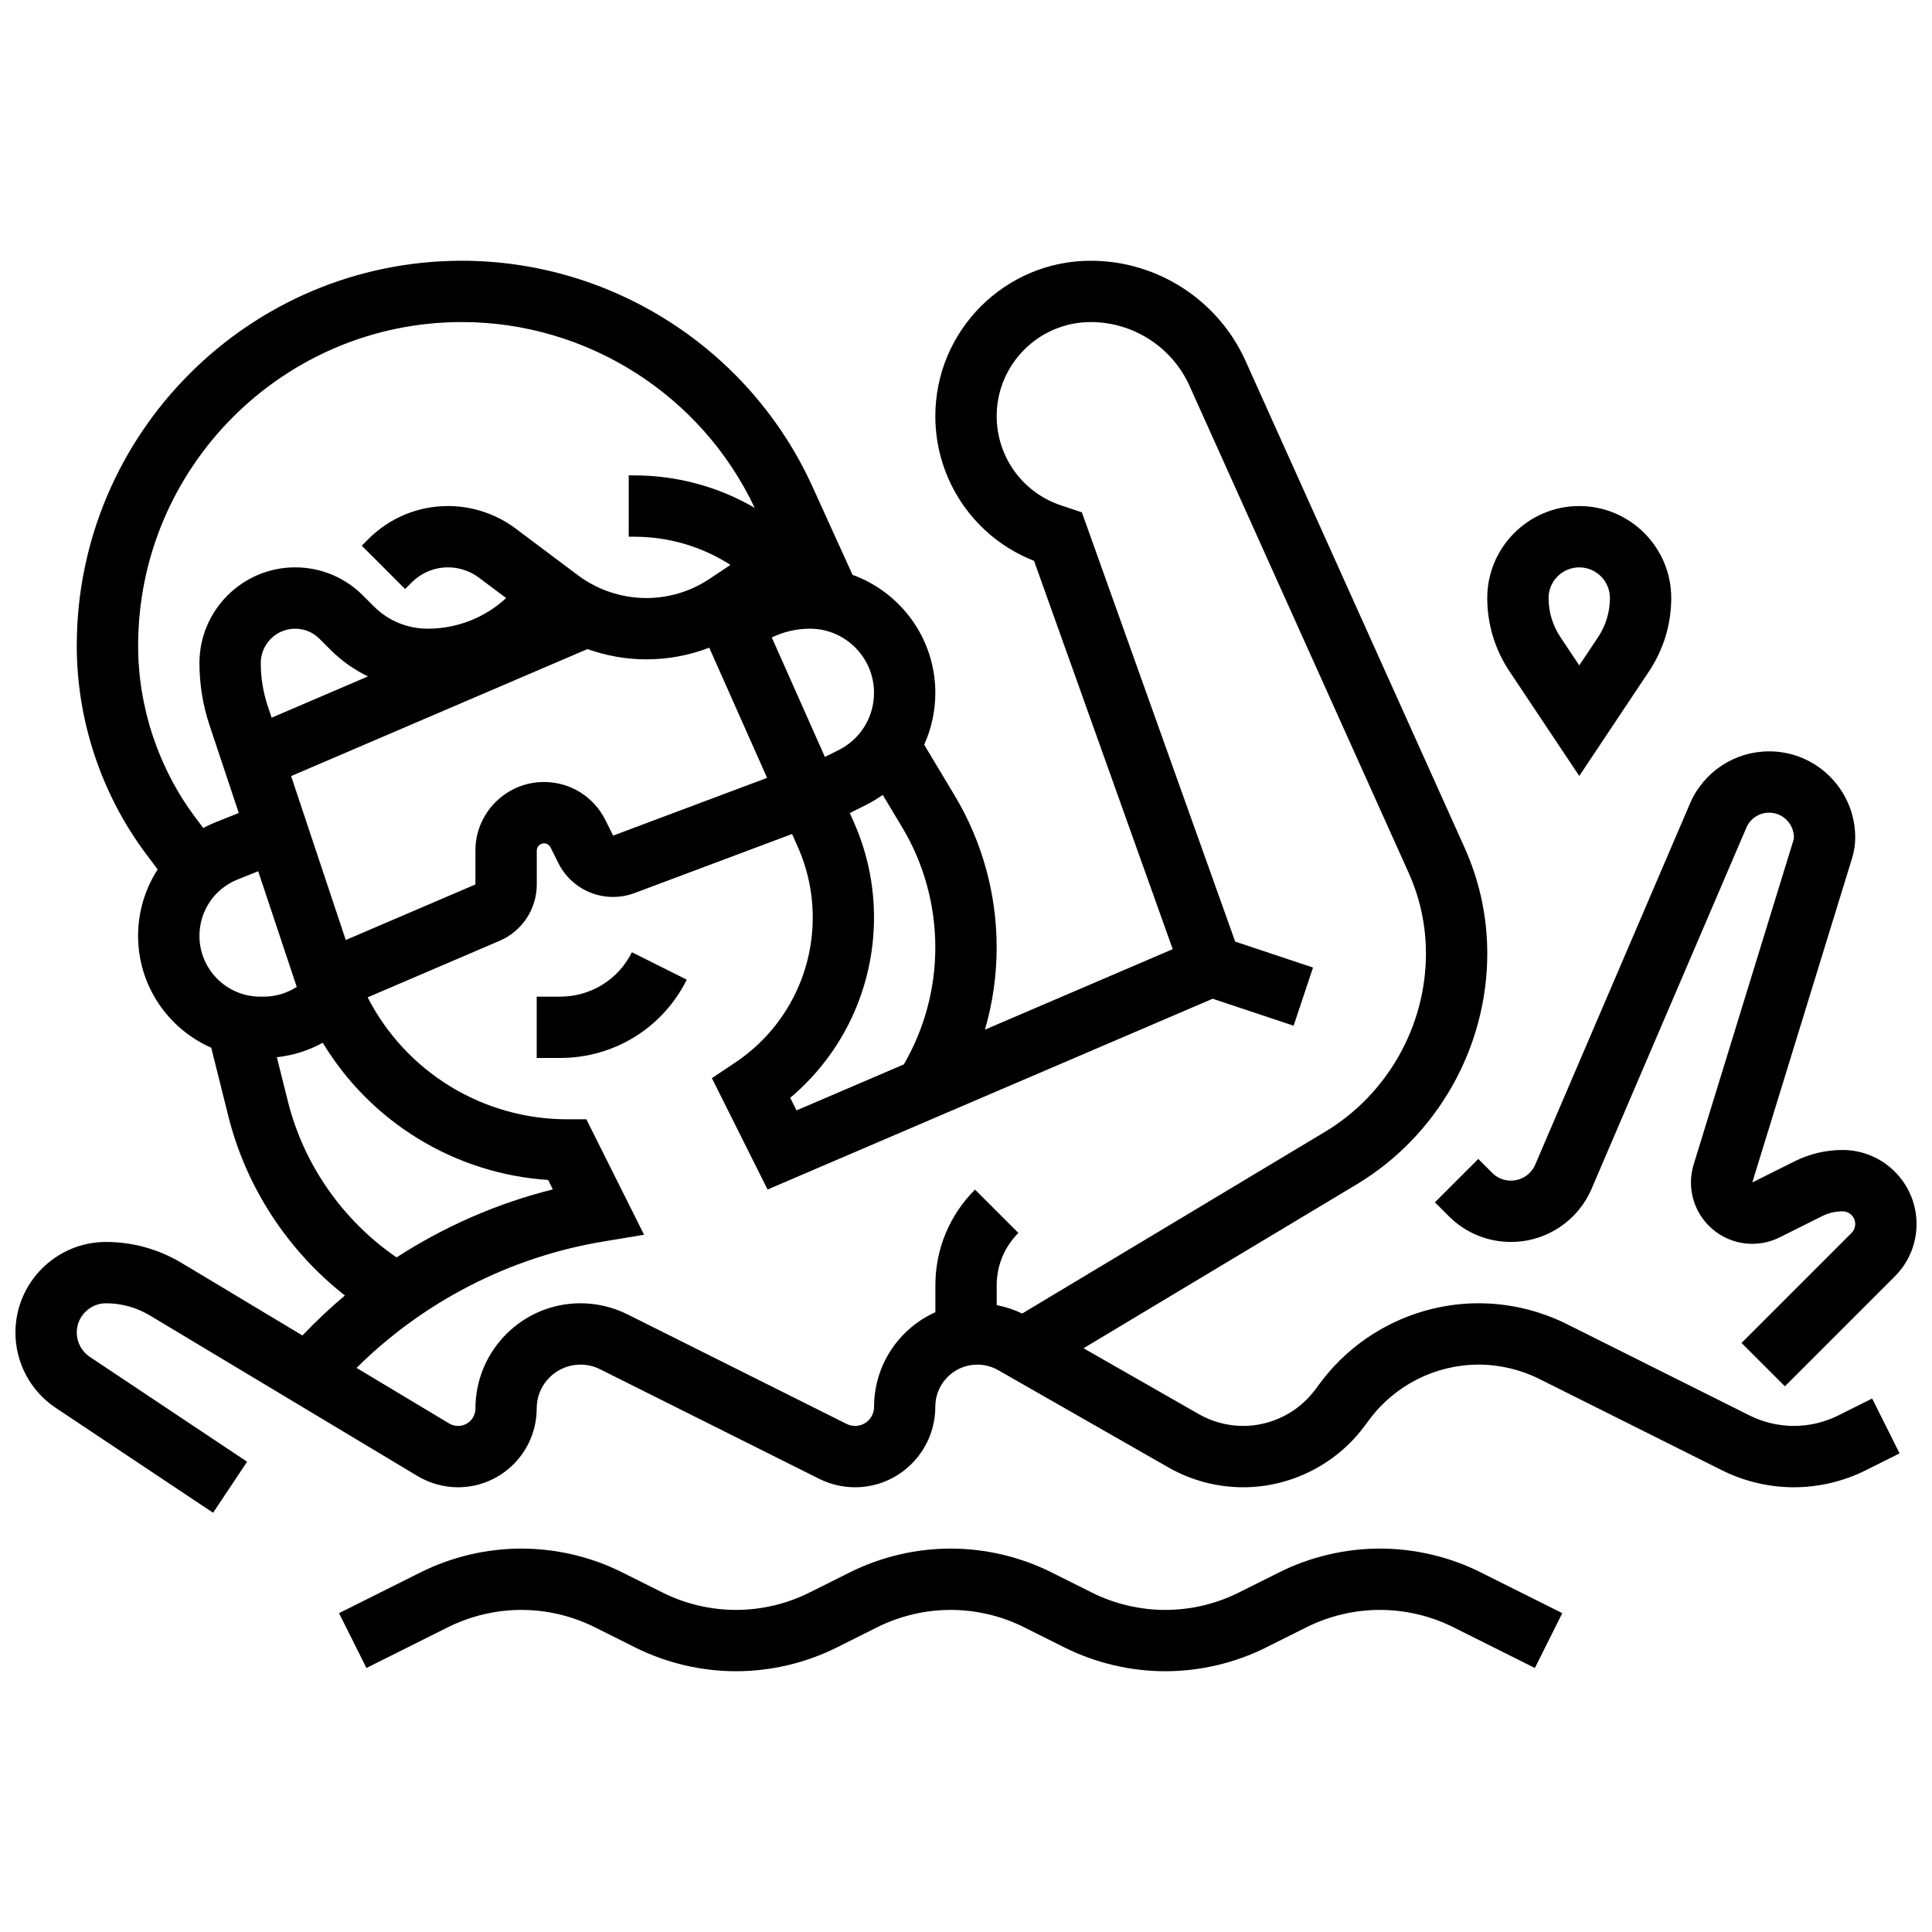 <?xml version="1.0" encoding="UTF-8"?>
<!-- Uploaded to: SVG Repo, www.svgrepo.com, Generator: SVG Repo Mixer Tools -->
<svg width="800px" height="800px" version="1.1" viewBox="144 144 512 512" xmlns="http://www.w3.org/2000/svg">
 <defs>
  <clipPath id="b">
   <path d="m148.09 213h499.91v332h-499.91z"/>
  </clipPath>
  <clipPath id="a">
   <path d="m524 343h127.9v169h-127.9z"/>
  </clipPath>
 </defs>
 <g clip-path="url(#b)">
  <path d="m631.16 519.11c-3.629 1.816-7.695 2.773-11.758 2.773s-8.129-0.961-11.758-2.777l-48.414-24.207c-7.223-3.613-15.309-5.519-23.383-5.519-16.371 0-32.008 7.816-41.828 20.914l-1.578 2.102c-4.453 5.941-11.547 9.488-18.973 9.488-4.121 0-8.191-1.078-11.766-3.125l-30.555-17.461 72.371-43.422c21.355-12.816 34.625-36.25 34.625-61.16 0-9.766-2.031-19.234-6.039-28.137l-58.035-128.96c-7.25-16.109-23.344-26.52-41.012-26.52-22.707 0-41.184 18.473-41.184 41.184 0 17.043 10.426 32.191 26.16 38.344l36.754 102.91-49.766 21.328c2.051-7.055 3.106-14.398 3.106-21.836 0-14.172-3.856-28.086-11.145-40.238l-8.066-13.441c1.914-4.231 2.957-8.898 2.957-13.754 0-14.363-9.156-26.621-21.938-31.258l-10.645-23.422c-16.52-36.336-52.984-59.816-92.898-59.816-56.27 0-102.05 45.777-102.05 102.04 0 19.785 6.539 39.398 18.406 55.223l3.035 4.047c-3.312 5.121-5.188 11.184-5.188 17.609 0 13.23 7.984 24.621 19.383 29.633l4.547 18.191c4.699 18.805 15.73 35.59 30.875 47.477-3.938 3.305-7.691 6.84-11.254 10.59l-32.082-19.254c-6.031-3.617-12.938-5.527-19.969-5.527-13.234 0-24.004 10.77-24.004 24.004 0 8.043 3.996 15.512 10.691 19.973l41.684 27.789 9.016-13.523-41.684-27.789c-2.164-1.438-3.457-3.852-3.457-6.449 0-4.273 3.481-7.754 7.754-7.754 4.086 0 8.098 1.113 11.605 3.215l70.949 42.57c3.238 1.941 6.949 2.973 10.727 2.973 11.5 0 20.852-9.355 20.852-20.906 0-6.394 5.203-11.598 11.598-11.598 1.789 0 3.582 0.422 5.184 1.223l58.07 29.035c2.941 1.469 6.231 2.246 9.512 2.246 11.73 0 21.273-9.543 21.273-21.367 0-6.141 4.996-11.137 11.137-11.137 1.934 0 3.844 0.508 5.527 1.469l45.098 25.77c6.031 3.445 12.887 5.266 19.828 5.266 12.516 0 24.469-5.977 31.977-15.988l1.578-2.102c6.769-9.023 17.543-14.414 28.824-14.414 5.566 0 11.137 1.316 16.113 3.805l48.414 24.207c5.883 2.938 12.465 4.492 19.035 4.492 6.574 0 13.152-1.555 19.027-4.492l8.984-4.492-7.266-14.535zm-247.63-93.035-28.445 12.191-1.668-3.336c14.016-11.801 22.203-29.195 22.203-47.773 0-8.801-1.812-17.336-5.387-25.379l-1.027-2.309 4.289-2.144c1.566-0.781 3.043-1.688 4.438-2.676l5.106 8.508c5.777 9.625 8.828 20.648 8.828 31.875 0.008 10.93-2.871 21.609-8.336 31.043zm-147.9-32.965-14.48-43.441 78.527-33.656c4.992 1.777 10.277 2.723 15.59 2.723 5.754 0 11.395-1.055 16.688-3.094l15.332 34.5-40.797 15.301-2.078-4.16c-3.098-6.195-9.328-10.043-16.25-10.043-10.02 0-18.172 8.148-18.172 18.172v8.977zm-20.684-62.043c-1.223-3.668-1.84-7.484-1.84-11.344 0-5.027 4.086-9.113 9.113-9.113 2.434 0 4.723 0.949 6.441 2.668l2.898 2.898c2.945 2.945 6.312 5.32 9.957 7.082l-25.527 10.938zm151.29 11.719-3.629 1.812-14.074-31.664c3.137-1.52 6.621-2.324 10.105-2.324 9.367 0 16.984 7.617 16.984 16.984 0.004 6.477-3.594 12.297-9.387 15.191zm-185.63-27.645c0-47.305 38.488-85.793 85.793-85.793 33.172 0 63.492 19.293 77.602 49.238-9.609-5.606-20.566-8.605-31.984-8.605h-1.395v16.25h1.395c9.203 0 18.008 2.606 25.562 7.473l-5.559 3.707c-4.977 3.32-10.77 5.074-16.75 5.074-6.492 0-12.926-2.144-18.117-6.039l-16.484-12.367c-5.137-3.852-11.5-5.973-17.922-5.973-7.977 0-15.477 3.106-21.117 8.746l-1.758 1.758 11.492 11.492 1.758-1.758c2.57-2.57 5.988-3.988 9.625-3.988 2.926 0 5.828 0.969 8.168 2.723l7.219 5.414c-5.594 5.168-12.969 8.117-20.773 8.117-5.402 0-10.484-2.106-14.301-5.926l-2.898-2.898c-4.797-4.789-11.164-7.43-17.938-7.43-13.988 0-25.367 11.379-25.367 25.367 0 5.609 0.898 11.156 2.676 16.484l7.746 23.242-6.336 2.535c-1.062 0.426-2.078 0.918-3.074 1.441l-2.106-2.805c-9.773-13.039-15.156-29.188-15.156-45.48zm26.371 61.93 5.449-2.18 10.059 30.176c0.051 0.156 0.109 0.309 0.164 0.461-2.613 1.691-5.633 2.594-8.75 2.594h-0.941c-8.875 0-16.102-7.223-16.102-16.102 0-6.621 3.973-12.488 10.121-14.949zm13.328 58.832-2.934-11.734c4.273-0.457 8.398-1.75 12.164-3.832 12.648 20.945 34.824 34.707 59.727 36.371l1.25 2.496c-14.75 3.684-28.738 9.812-41.41 18.02-14.215-9.738-24.602-24.539-28.797-41.32zm187.83 53.965v-5.25c0-5.238 2.039-10.168 5.746-13.871l-11.492-11.492c-6.773 6.773-10.504 15.781-10.504 25.363v7.137c-9.566 4.281-16.25 13.898-16.25 25.105 0 2.769-2.254 5.023-5.023 5.023-0.777 0-1.555-0.184-2.246-0.527l-58.07-29.035c-3.848-1.922-8.152-2.941-12.453-2.941-15.355 0-27.848 12.492-27.848 27.906 0 2.535-2.062 4.602-4.602 4.602-0.832 0-1.652-0.227-2.367-0.656l-24.539-14.723c17.727-17.578 40.59-29.359 65.348-33.484l10.852-1.809-15.293-30.59h-5.023c-22.59 0-42.871-12.676-52.938-32.316l34.965-14.984c5.984-2.566 9.852-8.43 9.852-14.938v-8.977c0-1.059 0.863-1.918 1.918-1.918 0.73 0 1.387 0.406 1.715 1.059l2.078 4.16c3.731 7.461 12.434 10.875 20.242 7.945l41.703-15.637 1.492 3.356c2.644 5.949 3.984 12.266 3.984 18.777 0 15.496-7.695 29.875-20.598 38.477l-6.125 4.094 14.754 29.512 117.96-50.559 21.449 7.148 5.141-15.418-20.625-6.875-40.629-113.76-5.527-1.84c-10.199-3.398-17.051-12.902-17.051-23.648 0-13.746 11.184-24.934 24.93-24.934 11.281 0 21.562 6.648 26.191 16.938l58.031 128.96c3.059 6.793 4.606 14.016 4.606 21.469 0 19.234-10.246 37.328-26.738 47.227l-80.262 48.156c-2.144-1.035-4.422-1.781-6.758-2.231z"/>
 </g>
 <path d="m509.7 554.39c-9.23 0-18.473 2.18-26.727 6.309l-10.699 5.352c-6.008 3.004-12.738 4.594-19.457 4.594s-13.449-1.586-19.457-4.594l-10.699-5.352c-8.254-4.125-17.496-6.309-26.727-6.309-9.23 0-18.473 2.18-26.727 6.309l-10.699 5.352c-6.008 3.004-12.734 4.594-19.453 4.594s-13.449-1.586-19.457-4.594l-10.699-5.352c-8.254-4.125-17.496-6.309-26.727-6.309s-18.473 2.18-26.727 6.309l-21.602 10.801 7.269 14.535 21.602-10.801c6.012-3.004 12.738-4.59 19.457-4.59s13.449 1.586 19.457 4.594l10.699 5.352c8.254 4.125 17.496 6.305 26.727 6.305 9.23 0 18.473-2.18 26.727-6.309l10.699-5.352c6.008-3.004 12.734-4.59 19.453-4.59s13.449 1.586 19.457 4.594l10.699 5.352c8.258 4.125 17.496 6.305 26.727 6.305 9.23 0 18.473-2.18 26.727-6.309l10.699-5.352c6.008-3.004 12.738-4.59 19.457-4.59s13.449 1.586 19.457 4.594l21.602 10.801 7.269-14.535-21.602-10.801c-8.254-4.129-17.496-6.312-26.727-6.312z"/>
 <path d="m292.44 408.12h-6.207v16.25h6.207c14.305 0 27.168-7.949 33.562-20.742l-14.535-7.269c-3.625 7.254-10.914 11.762-19.027 11.762z"/>
 <g clip-path="url(#a)">
  <path d="m544.41 456.88c-1.871 0-3.633-0.73-4.957-2.055l-3.691-3.691-11.492 11.492 3.691 3.691c4.394 4.394 10.238 6.812 16.449 6.812 9.32 0 17.711-5.535 21.383-14.098l41.008-95.684c1.035-2.418 3.406-3.981 6.035-3.981 3.617 0 6.566 2.945 6.566 6.566 0 0.227-0.035 0.445-0.102 0.664l-26.461 85.996c-1.914 6.227 0.059 12.969 5.031 17.18 4.969 4.211 11.945 5.047 17.77 2.137l11.262-5.629c1.664-0.832 3.523-1.27 5.383-1.27 1.855 0 3.363 1.508 3.363 3.363 0 0.887-0.359 1.754-0.984 2.379l-29.141 29.141 11.492 11.492 29.141-29.141c3.703-3.707 5.746-8.633 5.746-13.871 0-10.816-8.801-19.617-19.617-19.617-4.371 0-8.742 1.031-12.652 2.984l-11.258 5.625 26.457-85.984c0.543-1.766 0.82-3.598 0.82-5.445 0-12.586-10.238-22.82-22.816-22.82-9.137 0-17.371 5.43-20.973 13.828l-41.008 95.684c-1.105 2.582-3.637 4.25-6.445 4.25z"/>
 </g>
 <path d="m562.52 349.64 18.504-27.758c3.84-5.762 5.871-12.469 5.871-19.395 0-13.441-10.938-24.379-24.379-24.379s-24.379 10.938-24.379 24.379c0 6.926 2.031 13.633 5.871 19.395zm0-55.281c4.481 0 8.125 3.644 8.125 8.125 0 3.707-1.086 7.297-3.144 10.379l-4.981 7.477-4.984-7.477c-2.059-3.082-3.144-6.668-3.144-10.375 0-4.481 3.648-8.129 8.129-8.129z"/>
</svg>